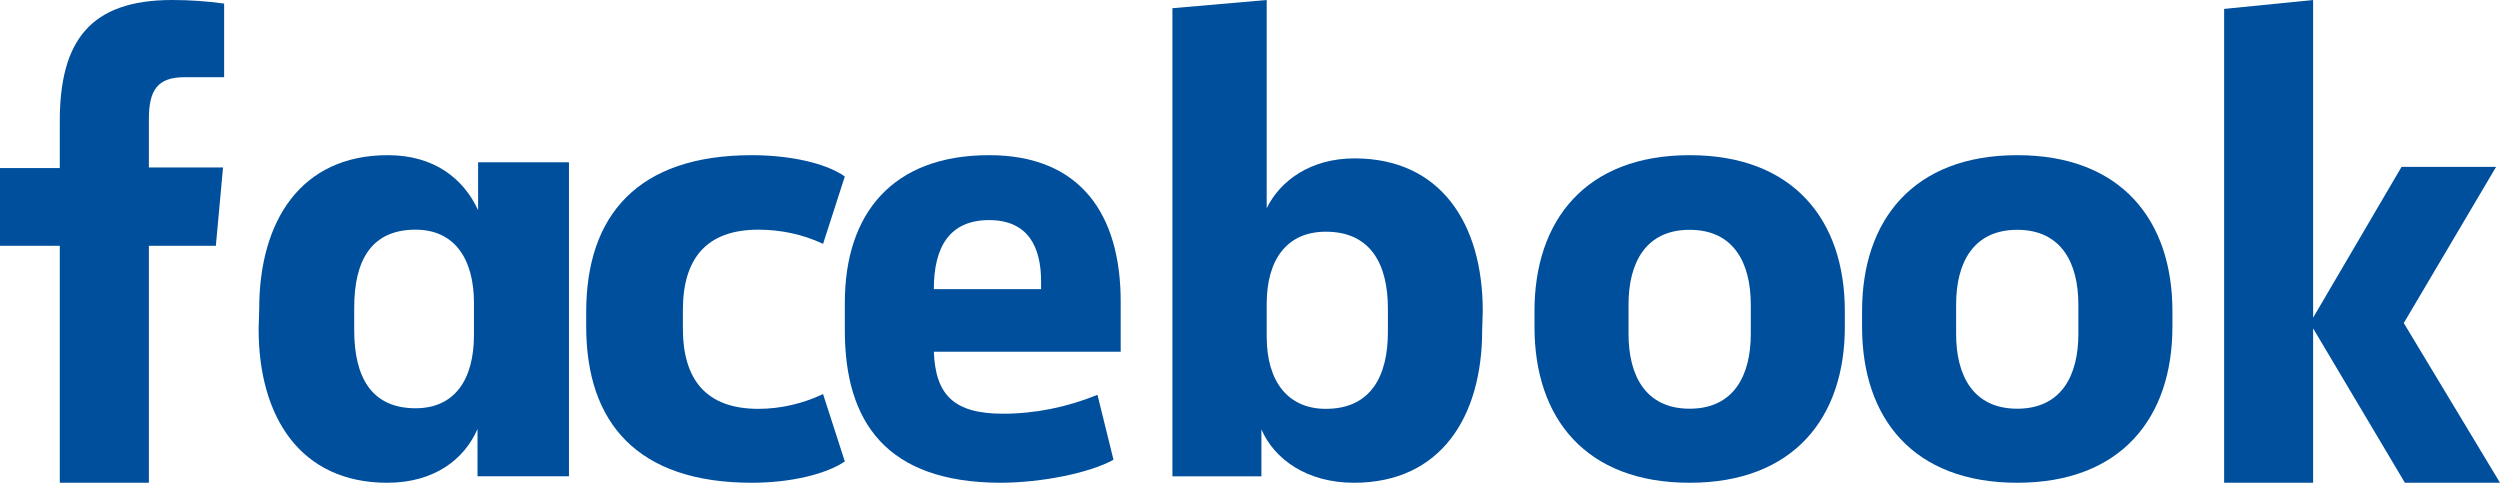 <?xml version="1.0" encoding="UTF-8"?>
<svg width="145px" height="28px" viewBox="0 0 145 28" version="1.1" xmlns="http://www.w3.org/2000/svg" xmlns:xlink="http://www.w3.org/1999/xlink">
    <title>703C8F86-A37A-45D9-B6E5-C47094B25EF3</title>
    <g id="Home" stroke="none" stroke-width="1" fill="none" fill-rule="evenodd">
        <g id="Home:-Desktops---12-col" transform="translate(-1023, -5818)" fill="#004F9D" fill-rule="nonzero">
            <g id="footer-desktop" transform="translate(0, 5599)">
                <g id="Group-16" transform="translate(0, 132)">
                    <g id="facebook-5" transform="translate(1023, 87)">
                        <path d="M10.721,4.477 C9.116,4.477 8.635,5.235 8.635,6.923 L8.635,9.712 L12.936,9.712 L12.519,14.258 L8.635,14.258 L8.635,28 L3.467,28 L3.467,14.258 L0,14.258 L0,9.747 L3.467,9.747 L3.467,7.026 C3.467,2.411 5.2,0 9.983,0 C10.978,0 12.005,0.069 13,0.207 L13,4.477" id="_Path_"></path>
                        <path d="M15.034,17.917 C15.034,12.841 17.43,9 22.494,9 C25.232,9 26.909,10.406 27.73,12.19 L27.73,9.412 L33,9.412 L33,27.623 L27.696,27.623 L27.696,24.879 C26.943,26.628 25.198,28 22.46,28 C17.43,28 15,24.193 15,19.083 M20.544,19.152 C20.544,21.861 21.536,23.679 24.103,23.679 C26.361,23.679 27.49,22.032 27.49,19.426 L27.49,17.574 C27.49,14.968 26.327,13.321 24.103,13.321 C21.536,13.321 20.544,15.105 20.544,17.848 L20.544,19.152 L20.544,19.152 Z" id="_Compound_Path_"></path>
                        <path d="M43.603,9 C45.776,9 47.879,9.446 49,10.235 L47.738,14.144 C46.582,13.596 45.285,13.321 43.988,13.321 C40.939,13.321 39.607,15.036 39.607,17.986 L39.607,19.049 C39.607,21.998 40.939,23.713 43.988,23.713 C45.285,23.713 46.582,23.404 47.738,22.856 L49,26.765 C47.879,27.52 45.811,28 43.603,28 C36.979,28 34,24.536 34,18.946 L34,18.088 C34,12.498 36.979,9 43.603,9" id="_Path_2"></path>
                        <path d="M49,19.168 L49,17.559 C49,12.389 51.758,9 57.369,9 C62.659,9 65,12.423 65,17.49 L65,20.4 L54.162,20.4 C54.259,22.899 55.317,23.995 58.17,23.995 C60.03,23.995 61.89,23.618 63.653,22.899 L64.583,26.665 C63.236,27.418 60.447,28 57.978,28 C51.437,27.966 49,24.508 49,19.168 M54.162,16.771 L60.383,16.771 L60.383,16.326 C60.383,14.341 59.645,12.766 57.369,12.766 C55.06,12.766 54.162,14.341 54.162,16.771" id="_Compound_Path_2"></path>
                        <path d="M85.966,19.154 C85.966,24.19 83.555,28 78.528,28 C75.811,28 73.909,26.639 73.162,24.904 L73.162,27.626 L68,27.626 L68,0.476 L73.468,0 L73.468,12.078 C74.249,10.479 76.015,9.186 78.562,9.186 C83.555,9.186 86,12.962 86,18.032 M80.498,17.896 C80.498,15.344 79.513,13.439 76.898,13.439 C74.657,13.439 73.468,15.038 73.468,17.623 L73.468,19.529 C73.468,22.114 74.691,23.713 76.898,23.713 C79.513,23.713 80.498,21.808 80.498,19.256 L80.498,17.896 Z" id="_Compound_Path_3"></path>
                        <path d="M89,18.964 L89,18.036 C89,12.779 91.966,9 98,9 C104.034,9 107,12.779 107,18.036 L107,18.964 C107,24.221 104.034,28 98,28 C91.966,28 89,24.255 89,18.964 M101.545,17.658 C101.545,15.253 100.557,13.329 98,13.329 C95.443,13.329 94.455,15.253 94.455,17.658 L94.455,19.376 C94.455,21.781 95.443,23.705 98,23.705 C100.557,23.705 101.545,21.781 101.545,19.376 L101.545,17.658 L101.545,17.658 Z" id="_Compound_Path_4"></path>
                        <path d="M108,18.964 L108,18.036 C108,12.779 110.966,9 117,9 C123.034,9 126,12.779 126,18.036 L126,18.964 C126,24.221 123.034,28 117,28 C110.966,28 108,24.255 108,18.964 M120.545,17.658 C120.545,15.253 119.557,13.329 117,13.329 C114.443,13.329 113.455,15.253 113.455,17.658 L113.455,19.376 C113.455,21.781 114.443,23.705 117,23.705 C119.557,23.705 120.545,21.781 120.545,19.376 L120.545,17.658 L120.545,17.658 Z" id="_Compound_Path_5"></path>
                        <polyline id="_Path_3" points="134.161 18.426 139.29 9.678 144.774 9.678 139.419 18.736 145 28 139.484 28 134.161 19.046 134.161 28 129 28 129 0.517 134.161 0"></polyline>
                    </g>
                </g>
            </g>
        </g>
    </g>
</svg>